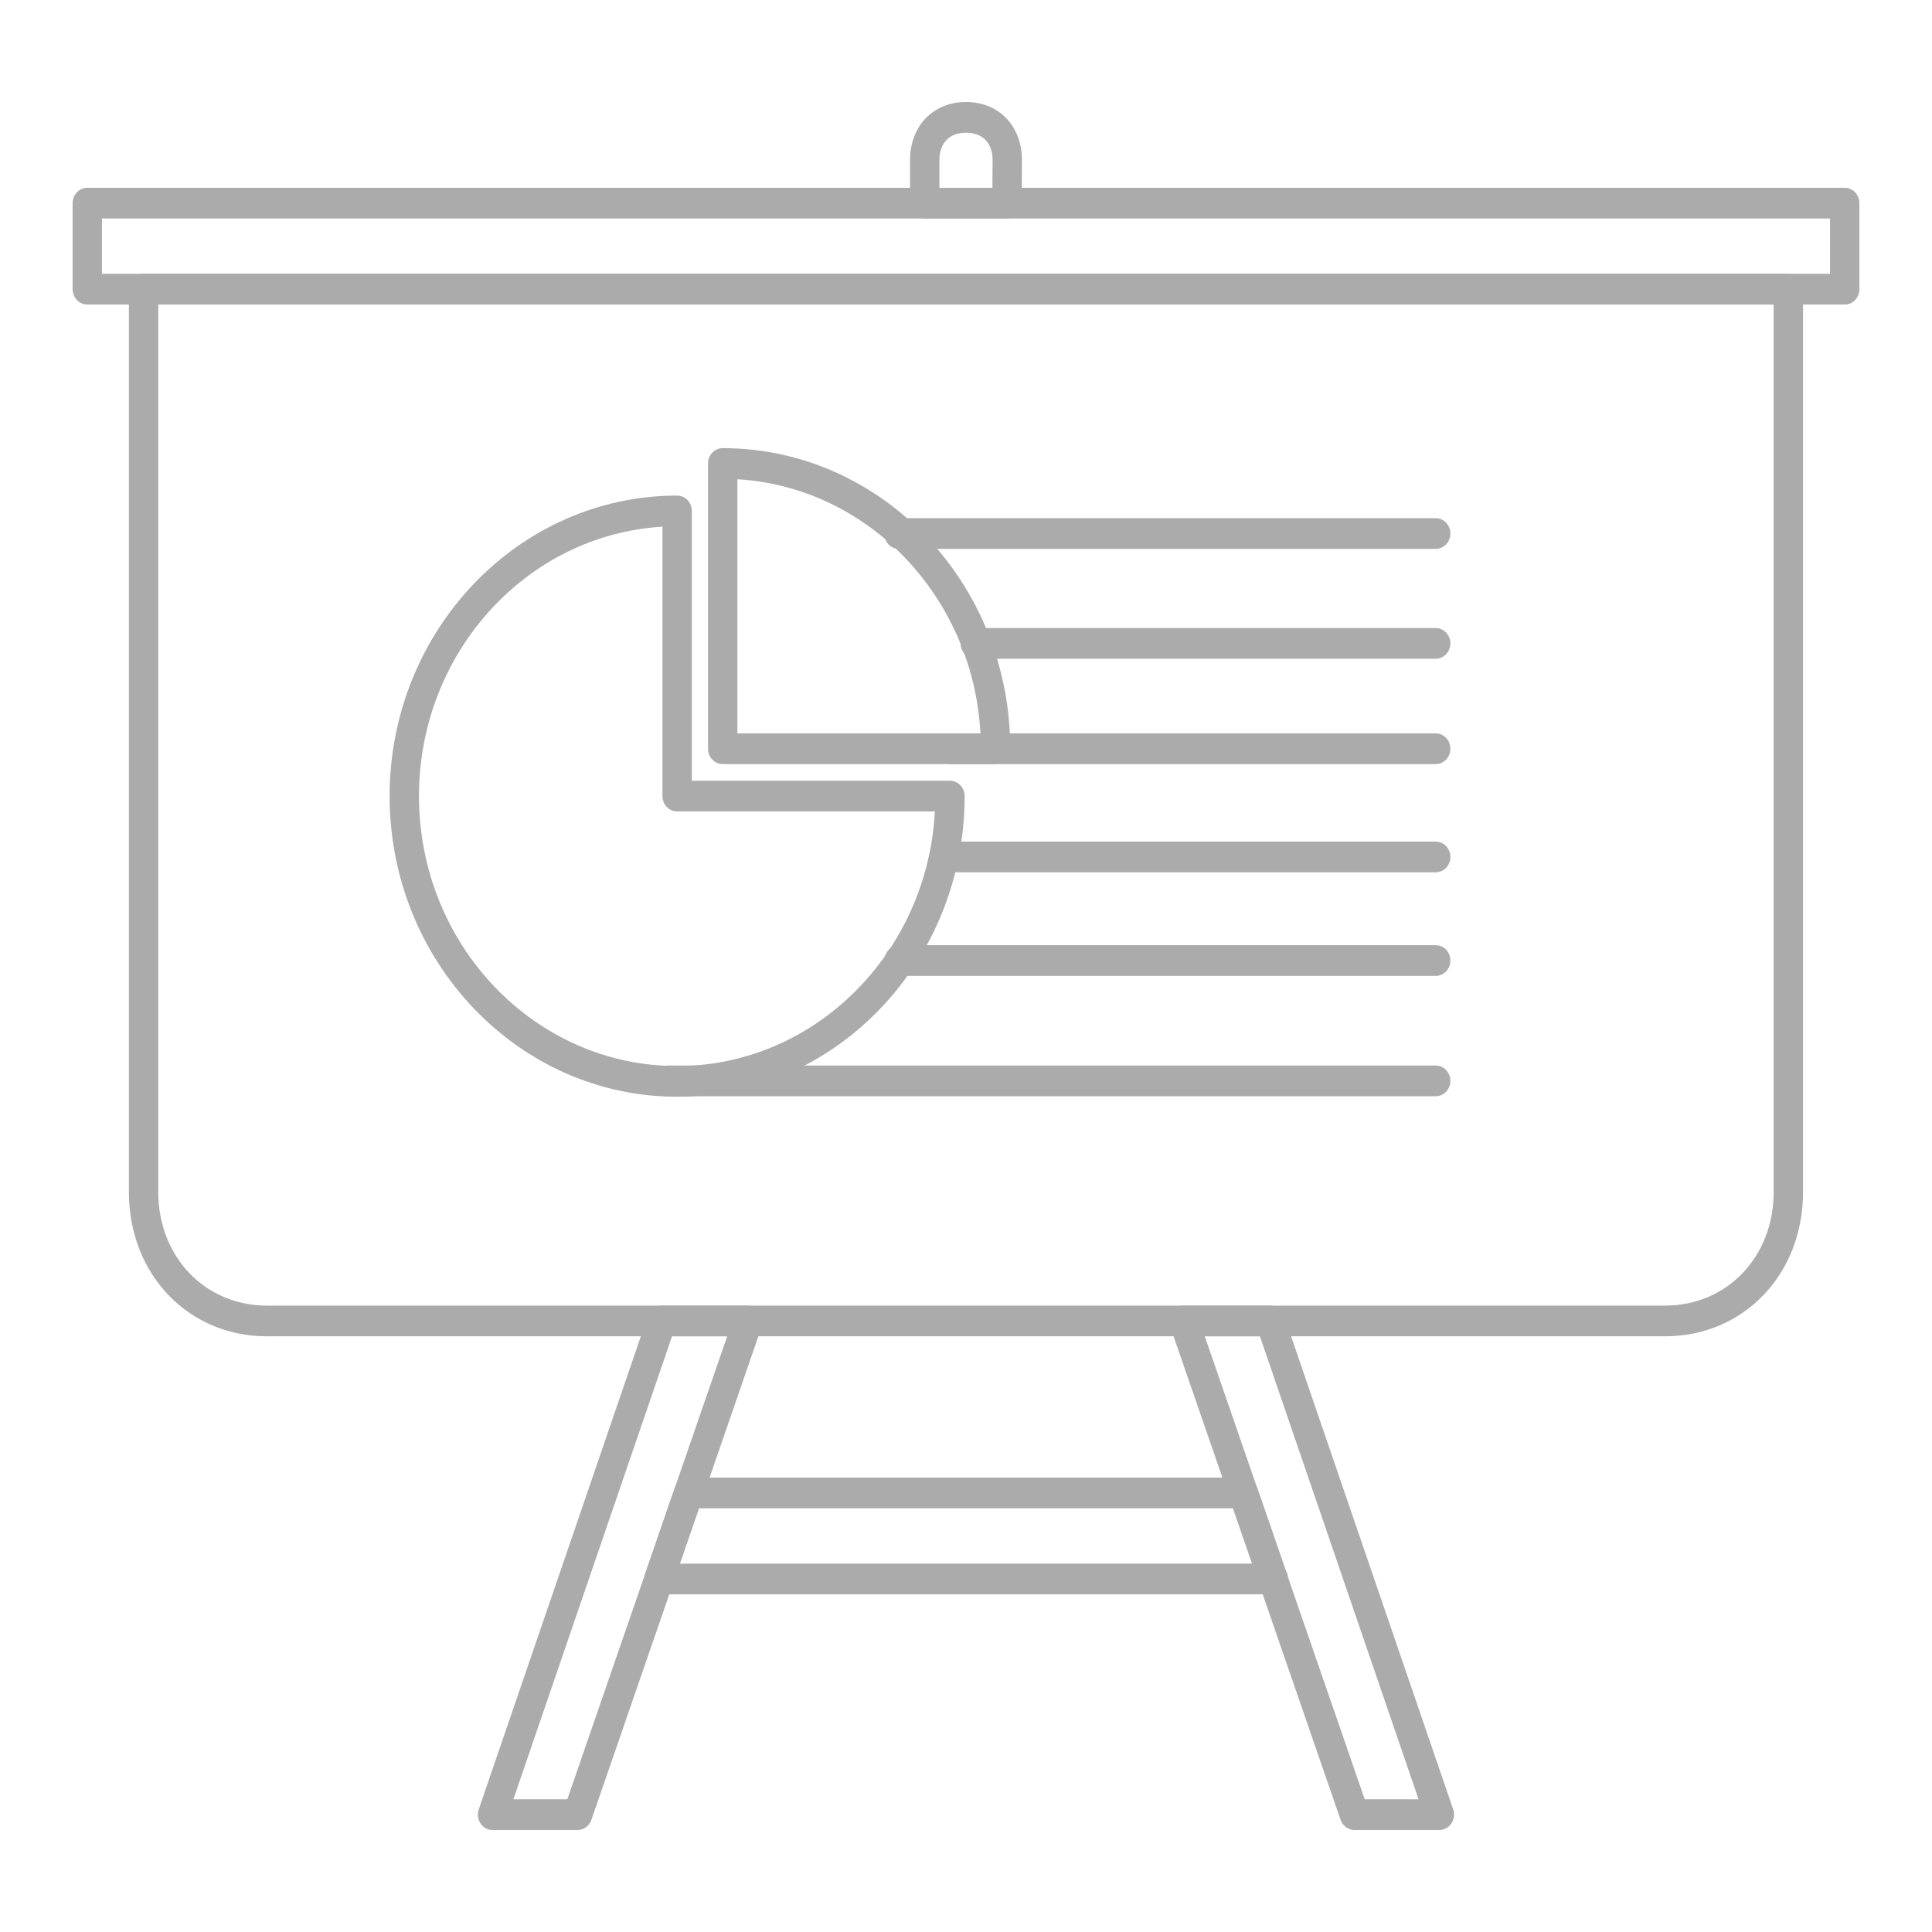 <?xml version="1.0" encoding="iso-8859-1"?>
<!-- Generator: Adobe Illustrator 17.0.0, SVG Export Plug-In . SVG Version: 6.00 Build 0)  -->
<!DOCTYPE svg PUBLIC "-//W3C//DTD SVG 1.1//EN" "http://www.w3.org/Graphics/SVG/1.1/DTD/svg11.dtd">
<svg version="1.1" id="Layer_1" xmlns="http://www.w3.org/2000/svg" xmlns:xlink="http://www.w3.org/1999/xlink" x="0px" y="0px"
	 width="616.883px" height="616.883px" viewBox="0 0 616.883 616.883" style="enable-background:new 0 0 616.883 616.883;"
	 xml:space="preserve">
<g style="display:none;">
	<g style="display:inline;">
		<g id="XMLID_47_">
			<g>
				<path style="fill:#ABABAB;" d="M45.407,306.473c-1.419,0-2.825-0.618-3.791-1.808c-1.691-2.093-1.362-5.16,0.725-6.851
					l67.345-54.463c2.101-1.694,5.16-1.369,6.859,0.725c1.69,2.093,1.361,5.16-0.725,6.851L48.474,305.39
					C47.567,306.118,46.484,306.473,45.407,306.473z"/>
				<path style="fill:#ABABAB;" d="M45.407,306.473c-1.419,0-2.825-0.618-3.791-1.808c-1.691-2.093-1.362-5.16,0.725-6.851
					l67.345-54.463c2.101-1.694,5.16-1.369,6.859,0.725c1.69,2.093,1.361,5.16-0.725,6.851L48.474,305.39
					C47.567,306.118,46.484,306.473,45.407,306.473z"/>
			</g>
			<g>
				<path style="fill:#ABABAB;" d="M571.478,306.473c-1.076,0-2.159-0.355-3.059-1.083l-67.938-54.895
					c-2.093-1.691-2.422-4.758-0.732-6.851c1.698-2.09,4.758-2.412,6.85-0.725l67.938,54.895c2.093,1.691,2.422,4.758,0.732,6.851
					C574.303,305.854,572.898,306.473,571.478,306.473z"/>
				<path style="fill:#ABABAB;" d="M571.478,306.473c-1.076,0-2.159-0.355-3.059-1.083l-67.938-54.895
					c-2.093-1.691-2.422-4.758-0.732-6.851c1.698-2.09,4.758-2.412,6.85-0.725l67.938,54.895c2.093,1.691,2.422,4.758,0.732,6.851
					C574.303,305.854,572.898,306.473,571.478,306.473z"/>
			</g>
		</g>
		<g>
			<path style="fill:#ABABAB;" d="M549.82,585.047H67.102c-14.646,0-26.569-11.919-26.569-26.573V302.027
				c0-1.867,1.068-3.568,2.751-4.385c1.684-0.805,3.667-0.597,5.139,0.56l262.932,207.306l257.041-207.273
				c1.471-1.178,3.484-1.405,5.16-0.604c1.691,0.809,2.775,2.518,2.775,4.396v256.447
				C576.331,573.128,564.436,585.047,549.82,585.047z M50.282,312.072v246.402c0,9.281,7.547,16.831,16.82,16.831H549.82
				c9.244,0,16.761-7.55,16.761-16.831V312.215L314.452,515.531c-1.771,1.442-4.289,1.446-6.075,0.033L50.282,312.072z"/>
			<path style="fill:#ABABAB;" d="M549.82,585.047H67.102c-14.646,0-26.569-11.919-26.569-26.573V302.027
				c0-1.867,1.068-3.568,2.751-4.385c1.684-0.805,3.667-0.597,5.139,0.56l262.932,207.306l257.041-207.273
				c1.471-1.178,3.484-1.405,5.16-0.604c1.691,0.809,2.775,2.518,2.775,4.396v256.447
				C576.331,573.128,564.436,585.047,549.82,585.047z M50.282,312.072v246.402c0,9.281,7.547,16.831,16.82,16.831H549.82
				c9.244,0,16.761-7.55,16.761-16.831V312.215L314.452,515.531c-1.771,1.442-4.289,1.446-6.075,0.033L50.282,312.072z"/>
		</g>
		<g>
			<path style="fill:#ABABAB;" d="M549.82,585.047H67.102c-7.993,0-15.437-3.506-20.428-9.621c-0.82-1.007-1.201-2.294-1.069-3.586
				c0.132-1.288,0.776-2.474,1.786-3.287l191.993-114.899c2.086-1.687,5.168-1.365,6.851,0.732c1.691,2.093,1.361,5.16-0.732,6.85
				L57.909,572.586c2.679,1.757,5.856,2.719,9.193,2.719H549.82c4.662,0,8.966-1.874,12.106-5.153L376.425,460.651
				c-2.093-1.687-2.423-4.754-0.732-6.847c1.683-2.108,4.758-2.422,6.851-0.735l189.139,112.433c1.874,1.508,2.365,4.161,1.15,6.24
				C568.059,579.949,559.24,585.047,549.82,585.047z"/>
			<path style="fill:#ABABAB;" d="M549.82,585.047H67.102c-7.993,0-15.437-3.506-20.428-9.621c-0.82-1.007-1.201-2.294-1.069-3.586
				c0.132-1.288,0.776-2.474,1.786-3.287l191.993-114.899c2.086-1.687,5.168-1.365,6.851,0.732c1.691,2.093,1.361,5.16-0.732,6.85
				L57.909,572.586c2.679,1.757,5.856,2.719,9.193,2.719H549.82c4.662,0,8.966-1.874,12.106-5.153L376.425,460.651
				c-2.093-1.687-2.423-4.754-0.732-6.847c1.683-2.108,4.758-2.422,6.851-0.735l189.139,112.433c1.874,1.508,2.365,4.161,1.15,6.24
				C568.059,579.949,559.24,585.047,549.82,585.047z"/>
		</g>
		<g>
			<path style="fill:#ABABAB;" d="M328.117,431.604H288.82c-10.51,0-19.067-8.556-19.067-19.078v-29.255
				c-14.515-3.572-28.414-9.182-41.42-16.71l-20.407,20.41c-7.136,7.173-19.755,7.187-26.95,0l-27.725-27.818
				c-3.579-3.557-5.555-8.333-5.563-13.431c-0.007-5.112,1.969-9.906,5.57-13.496l19.433-19.441
				c-8.242-13.098-14.5-27.323-18.636-42.39h-26.437c-10.518,0-19.074-8.549-19.074-19.055v-39.298
				c0-10.485,8.556-19.012,19.074-19.012h24.586c3.55-16,9.464-31.195,17.603-45.271l-16.556-16.556
				c-3.586-3.583-5.563-8.367-5.563-13.464c0-5.098,1.976-9.885,5.563-13.472l27.725-27.803c7.203-7.173,19.792-7.161,26.95-0.004
				l15.671,15.678c14.368-8.966,29.862-15.546,46.156-19.605V50.907c0-10.515,8.556-19.071,19.067-19.071h39.298
				c10.474,0,19.001,8.556,19.001,19.071v21.628c16.337,4.055,31.832,10.635,46.156,19.602l15.664-15.675
				c7.202-7.173,19.836-7.158,26.964,0.007l27.791,27.799c7.415,7.433,7.407,19.513,0,26.936l-16.637,16.563
				c8.22,14.181,14.148,29.373,17.662,45.263h24.585c10.518,0,19.075,8.527,19.075,19.012v39.298
				c0,10.506-8.556,19.055-19.075,19.055h-26.437c-4.092,14.925-10.342,29.146-18.628,42.379l19.455,19.455
				c3.579,3.587,5.556,8.37,5.556,13.471c0,5.106-1.976,9.888-5.563,13.464l-27.791,27.806c-7.129,7.191-19.806,7.161-26.972-0.085
				l-20.333-20.329c-12.984,7.52-26.906,13.149-41.471,16.772v29.197C347.118,423.048,338.591,431.604,328.117,431.604z
				 M227.564,355.563c0.878,0,1.756,0.235,2.539,0.714c14.148,8.651,29.482,14.83,45.57,18.372c2.233,0.49,3.828,2.47,3.828,4.758
				v33.12c0,5.149,4.18,9.336,9.318,9.336h39.298c5.101,0,9.251-4.187,9.251-9.336v-33.054c0-2.284,1.589-4.26,3.813-4.754
				c16.161-3.605,31.517-9.808,45.636-18.441c1.903-1.167,4.377-0.885,5.987,0.714l23.027,23.026
				c3.513,3.561,9.698,3.576,13.153,0.081l27.813-27.828c1.749-1.739,2.701-4.07,2.701-6.569c0-2.5-0.959-4.838-2.701-6.584
				l-22.229-22.229c-1.632-1.636-1.896-4.198-0.615-6.13c9.457-14.32,16.329-29.936,20.421-46.408
				c0.541-2.174,2.488-3.697,4.728-3.697h30.2c5.146,0,9.325-4.179,9.325-9.313v-39.298c0-5.025-4.268-9.27-9.325-9.27h-28.546
				c-2.327,0-4.333-1.65-4.78-3.938c-3.403-17.431-9.859-34.017-19.206-49.299c-1.178-1.922-0.878-4.403,0.717-5.992l19.316-19.235
				c3.616-3.619,3.616-9.522-0.007-13.156L428.999,83.35c-3.454-3.487-9.676-3.473-13.175,0.007l-18.43,18.444
				c-1.639,1.643-4.201,1.899-6.133,0.622c-15.357-10.141-32.205-17.299-50.079-21.278c-2.225-0.494-3.813-2.47-3.813-4.753V50.907
				c0-5.142-4.15-9.329-9.251-9.329H288.82c-5.138,0-9.318,4.187-9.318,9.329v25.486c0,2.28-1.588,4.256-3.813,4.753
				c-17.823,3.978-34.679,11.137-50.087,21.281c-1.932,1.263-4.486,1.01-6.126-0.626L201.031,83.35
				c-3.469-3.477-9.669-3.477-13.167,0.007l-27.719,27.795c-1.749,1.752-2.716,4.092-2.716,6.587c0,2.492,0.966,4.827,2.709,6.572
				l19.242,19.239c1.589,1.592,1.881,4.066,0.711,5.984c-9.252,15.136-15.701,31.726-19.147,49.303
				c-0.447,2.287-2.452,3.934-4.78,3.934h-28.545c-5.145,0-9.325,4.157-9.325,9.27v39.298c0,5.134,4.179,9.313,9.325,9.313h30.2
				c2.24,0,4.187,1.523,4.729,3.693c4.15,16.659,11.03,32.271,20.428,46.397c1.288,1.933,1.032,4.505-0.607,6.145l-22.222,22.229
				c-1.756,1.749-2.716,4.092-2.716,6.595c0,2.492,0.966,4.816,2.701,6.547l27.74,27.828c3.491,3.487,9.676,3.491,13.152,0.004
				l23.093-23.1C225.061,356.051,226.305,355.563,227.564,355.563z"/>
			<path style="fill:#ABABAB;" d="M328.117,431.604H288.82c-10.51,0-19.067-8.556-19.067-19.078v-29.255
				c-14.515-3.572-28.414-9.182-41.42-16.71l-20.407,20.41c-7.136,7.173-19.755,7.187-26.95,0l-27.725-27.818
				c-3.579-3.557-5.555-8.333-5.563-13.431c-0.007-5.112,1.969-9.906,5.57-13.496l19.433-19.441
				c-8.242-13.098-14.5-27.323-18.636-42.39h-26.437c-10.518,0-19.074-8.549-19.074-19.055v-39.298
				c0-10.485,8.556-19.012,19.074-19.012h24.586c3.55-16,9.464-31.195,17.603-45.271l-16.556-16.556
				c-3.586-3.583-5.563-8.367-5.563-13.464c0-5.098,1.976-9.885,5.563-13.472l27.725-27.803c7.203-7.173,19.792-7.161,26.95-0.004
				l15.671,15.678c14.368-8.966,29.862-15.546,46.156-19.605V50.907c0-10.515,8.556-19.071,19.067-19.071h39.298
				c10.474,0,19.001,8.556,19.001,19.071v21.628c16.337,4.055,31.832,10.635,46.156,19.602l15.664-15.675
				c7.202-7.173,19.836-7.158,26.964,0.007l27.791,27.799c7.415,7.433,7.407,19.513,0,26.936l-16.637,16.563
				c8.22,14.181,14.148,29.373,17.662,45.263h24.585c10.518,0,19.075,8.527,19.075,19.012v39.298
				c0,10.506-8.556,19.055-19.075,19.055h-26.437c-4.092,14.925-10.342,29.146-18.628,42.379l19.455,19.455
				c3.579,3.587,5.556,8.37,5.556,13.471c0,5.106-1.976,9.888-5.563,13.464l-27.791,27.806c-7.129,7.191-19.806,7.161-26.972-0.085
				l-20.333-20.329c-12.984,7.52-26.906,13.149-41.471,16.772v29.197C347.118,423.048,338.591,431.604,328.117,431.604z
				 M227.564,355.563c0.878,0,1.756,0.235,2.539,0.714c14.148,8.651,29.482,14.83,45.57,18.372c2.233,0.49,3.828,2.47,3.828,4.758
				v33.12c0,5.149,4.18,9.336,9.318,9.336h39.298c5.101,0,9.251-4.187,9.251-9.336v-33.054c0-2.284,1.589-4.26,3.813-4.754
				c16.161-3.605,31.517-9.808,45.636-18.441c1.903-1.167,4.377-0.885,5.987,0.714l23.027,23.026
				c3.513,3.561,9.698,3.576,13.153,0.081l27.813-27.828c1.749-1.739,2.701-4.07,2.701-6.569c0-2.5-0.959-4.838-2.701-6.584
				l-22.229-22.229c-1.632-1.636-1.896-4.198-0.615-6.13c9.457-14.32,16.329-29.936,20.421-46.408
				c0.541-2.174,2.488-3.697,4.728-3.697h30.2c5.146,0,9.325-4.179,9.325-9.313v-39.298c0-5.025-4.268-9.27-9.325-9.27h-28.546
				c-2.327,0-4.333-1.65-4.78-3.938c-3.403-17.431-9.859-34.017-19.206-49.299c-1.178-1.922-0.878-4.403,0.717-5.992l19.316-19.235
				c3.616-3.619,3.616-9.522-0.007-13.156L428.999,83.35c-3.454-3.487-9.676-3.473-13.175,0.007l-18.43,18.444
				c-1.639,1.643-4.201,1.899-6.133,0.622c-15.357-10.141-32.205-17.299-50.079-21.278c-2.225-0.494-3.813-2.47-3.813-4.753V50.907
				c0-5.142-4.15-9.329-9.251-9.329H288.82c-5.138,0-9.318,4.187-9.318,9.329v25.486c0,2.28-1.588,4.256-3.813,4.753
				c-17.823,3.978-34.679,11.137-50.087,21.281c-1.932,1.263-4.486,1.01-6.126-0.626L201.031,83.35
				c-3.469-3.477-9.669-3.477-13.167,0.007l-27.719,27.795c-1.749,1.752-2.716,4.092-2.716,6.587c0,2.492,0.966,4.827,2.709,6.572
				l19.242,19.239c1.589,1.592,1.881,4.066,0.711,5.984c-9.252,15.136-15.701,31.726-19.147,49.303
				c-0.447,2.287-2.452,3.934-4.78,3.934h-28.545c-5.145,0-9.325,4.157-9.325,9.27v39.298c0,5.134,4.179,9.313,9.325,9.313h30.2
				c2.24,0,4.187,1.523,4.729,3.693c4.15,16.659,11.03,32.271,20.428,46.397c1.288,1.933,1.032,4.505-0.607,6.145l-22.222,22.229
				c-1.756,1.749-2.716,4.092-2.716,6.595c0,2.492,0.966,4.816,2.701,6.547l27.74,27.828c3.491,3.487,9.676,3.491,13.152,0.004
				l23.093-23.1C225.061,356.051,226.305,355.563,227.564,355.563z"/>
		</g>
		<g>
			<path style="fill:#ABABAB;" d="M308.457,327.07c-52.589,0-95.378-42.793-95.378-95.39c0-52.556,42.789-95.316,95.378-95.316
				c52.604,0,95.408,42.76,95.408,95.316C403.865,284.277,361.061,327.07,308.457,327.07z M308.457,146.106
				c-47.217,0-85.629,38.39-85.629,85.574c0,47.224,38.412,85.648,85.629,85.648c47.232,0,85.658-38.423,85.658-85.648
				C394.115,184.496,355.689,146.106,308.457,146.106z"/>
			<path style="fill:#ABABAB;" d="M308.457,327.07c-52.589,0-95.378-42.793-95.378-95.39c0-52.556,42.789-95.316,95.378-95.316
				c52.604,0,95.408,42.76,95.408,95.316C403.865,284.277,361.061,327.07,308.457,327.07z M308.457,146.106
				c-47.217,0-85.629,38.39-85.629,85.574c0,47.224,38.412,85.648,85.629,85.648c47.232,0,85.658-38.423,85.658-85.648
				C394.115,184.496,355.689,146.106,308.457,146.106z"/>
		</g>
	</g>
</g>
<g>
	<g>
		<g>
			<path style="fill:#ABABAB;" d="M406.624,509.063c-0.035,0-0.092,0-0.141,0H210.4c-1.527,0-2.956-0.78-3.836-2.083
				c-0.873-1.31-1.091-2.98-0.57-4.474l9.461-27.47c0.669-1.95,2.428-3.245,4.406-3.245h177.161c1.978,0,3.738,1.295,4.407,3.245
				l9.102,26.41c0.492,0.78,0.781,1.714,0.781,2.715C411.312,506.87,409.214,509.063,406.624,509.063z M217.066,499.261h182.751
				l-6.089-17.668H223.155L217.066,499.261z"/>
		</g>
		<g>
			<path style="fill:#ABABAB;" d="M459.593,584.312h-27.136c-1.971,0-3.738-1.295-4.407-3.238l-54.448-157.636
				c-0.521-1.501-0.303-3.172,0.57-4.474c0.88-1.31,2.309-2.09,3.836-2.09h27.58c1.978,0,3.745,1.303,4.414,3.253l54.004,157.636
				c0.514,1.494,0.296,3.164-0.585,4.467C462.55,583.532,461.121,584.312,459.593,584.312z M435.745,574.51h17.196l-50.654-147.834
				h-17.605L435.745,574.51z"/>
		</g>
		<g>
			<path style="fill:#ABABAB;" d="M184.425,584.312h-27.157c-1.527,0-2.956-0.78-3.829-2.082c-0.88-1.303-1.099-2.973-0.585-4.467
				l54.012-157.636c0.668-1.95,2.436-3.253,4.414-3.253h27.58c1.527,0,2.956,0.78,3.836,2.09c0.873,1.302,1.091,2.973,0.57,4.474
				l-54.434,157.636C188.163,583.016,186.396,584.312,184.425,584.312z M163.921,574.51h17.217l51.048-147.834h-17.605
				L163.921,574.51z"/>
		</g>
		<g>
			<path style="fill:#ABABAB;" d="M531.653,426.676H85.215c-25.116,0-44.058-19.802-44.058-46.065V92.338
				c0-2.708,2.098-4.901,4.688-4.901h525.171c2.591,0,4.688,2.193,4.688,4.901v288.273
				C575.704,406.874,556.762,426.676,531.653,426.676z M50.533,97.239v283.372c0,20.678,14.909,36.263,34.682,36.263h446.438
				c19.773,0,34.674-15.585,34.674-36.263V97.239H50.533z"/>
		</g>
		<g>
			<path style="fill:#ABABAB;" d="M589.008,97.239H27.874c-2.59,0-4.687-2.193-4.687-4.901V64.861c0-2.708,2.098-4.901,4.687-4.901
				h561.134c2.591,0,4.688,2.193,4.688,4.901v27.477C593.696,95.047,591.599,97.239,589.008,97.239z M32.562,87.438H584.32V69.762
				H32.562V87.438z"/>
		</g>
		<g>
			<path style="fill:#ABABAB;" d="M321.527,69.762h-26.263c-2.59,0-4.688-2.193-4.688-4.901V51.174
				c0-10.949,7.349-18.603,17.865-18.603s17.865,7.654,17.865,18.603l-0.091,13.724C326.194,67.584,324.103,69.762,321.527,69.762z
				 M299.952,59.96h16.922l0.056-8.823c0-5.475-3.174-8.764-8.489-8.764s-8.49,3.289-8.49,8.801V59.96z"/>
		</g>
		<g>
			<path style="fill:#ABABAB;" d="M216.209,350.186c-50.619,0-91.805-43.062-91.805-95.992c0-52.908,41.186-95.956,91.805-95.956
				c2.591,0,4.688,2.193,4.688,4.901v86.154h82.428c2.591,0,4.688,2.193,4.688,4.901
				C308.013,307.124,266.827,350.186,216.209,350.186z M211.52,168.172c-43.277,2.553-77.741,40.156-77.741,86.022
				c0,47.529,36.977,86.191,82.429,86.191c43.882,0,79.859-36.035,82.301-81.29h-82.301c-2.591,0-4.688-2.193-4.688-4.901V168.172z"
				/>
		</g>
		<g>
			<path style="fill:#ABABAB;" d="M317.875,243.972h-87.117c-2.59,0-4.688-2.193-4.688-4.901v-91.077
				c0-2.708,2.098-4.901,4.688-4.901c50.619,0,91.805,43.055,91.805,95.978C322.564,241.779,320.465,243.972,317.875,243.972z
				 M235.446,234.17h77.614c-2.351-43.621-35.886-78.685-77.614-81.143V234.17z"/>
		</g>
		<g>
			<path style="fill:#ABABAB;" d="M458.419,350.024H213.139c-2.591,0-4.688-2.193-4.688-4.9c0-2.708,2.098-4.901,4.688-4.901
				h245.279c2.591,0,4.688,2.193,4.688,4.901C463.107,347.831,461.01,350.024,458.419,350.024z"/>
		</g>
		<g>
			<path style="fill:#ABABAB;" d="M458.419,311.605H287.093c-2.591,0-4.688-2.193-4.688-4.901c0-2.708,2.098-4.901,4.688-4.901
				h171.326c2.591,0,4.688,2.193,4.688,4.901C463.107,309.412,461.01,311.605,458.419,311.605z"/>
		</g>
		<g>
			<path style="fill:#ABABAB;" d="M458.419,278.521H303.255c-2.591,0-4.688-2.193-4.688-4.901c0-2.708,2.098-4.901,4.688-4.901
				h155.164c2.591,0,4.688,2.193,4.688,4.901C463.107,276.328,461.01,278.521,458.419,278.521z"/>
		</g>
		<g>
			<path style="fill:#ABABAB;" d="M458.419,243.972H303.255c-2.591,0-4.688-2.193-4.688-4.901c0-2.707,2.098-4.901,4.688-4.901
				h155.164c2.591,0,4.688,2.193,4.688,4.901C463.107,241.779,461.01,243.972,458.419,243.972z"/>
		</g>
		<g>
			<path style="fill:#ABABAB;" d="M458.419,210.336h-147.02c-2.59,0-4.688-2.193-4.688-4.901c0-2.708,2.098-4.901,4.688-4.901
				h147.02c2.591,0,4.688,2.193,4.688,4.901C463.107,208.143,461.01,210.336,458.419,210.336z"/>
		</g>
		<g>
			<path style="fill:#ABABAB;" d="M458.419,175.258H287.022c-2.591,0-4.688-2.193-4.688-4.901c0-2.708,2.098-4.901,4.688-4.901
				h171.396c2.591,0,4.688,2.193,4.688,4.901C463.107,173.065,461.01,175.258,458.419,175.258z"/>
		</g>
	</g>
</g>
</svg>
